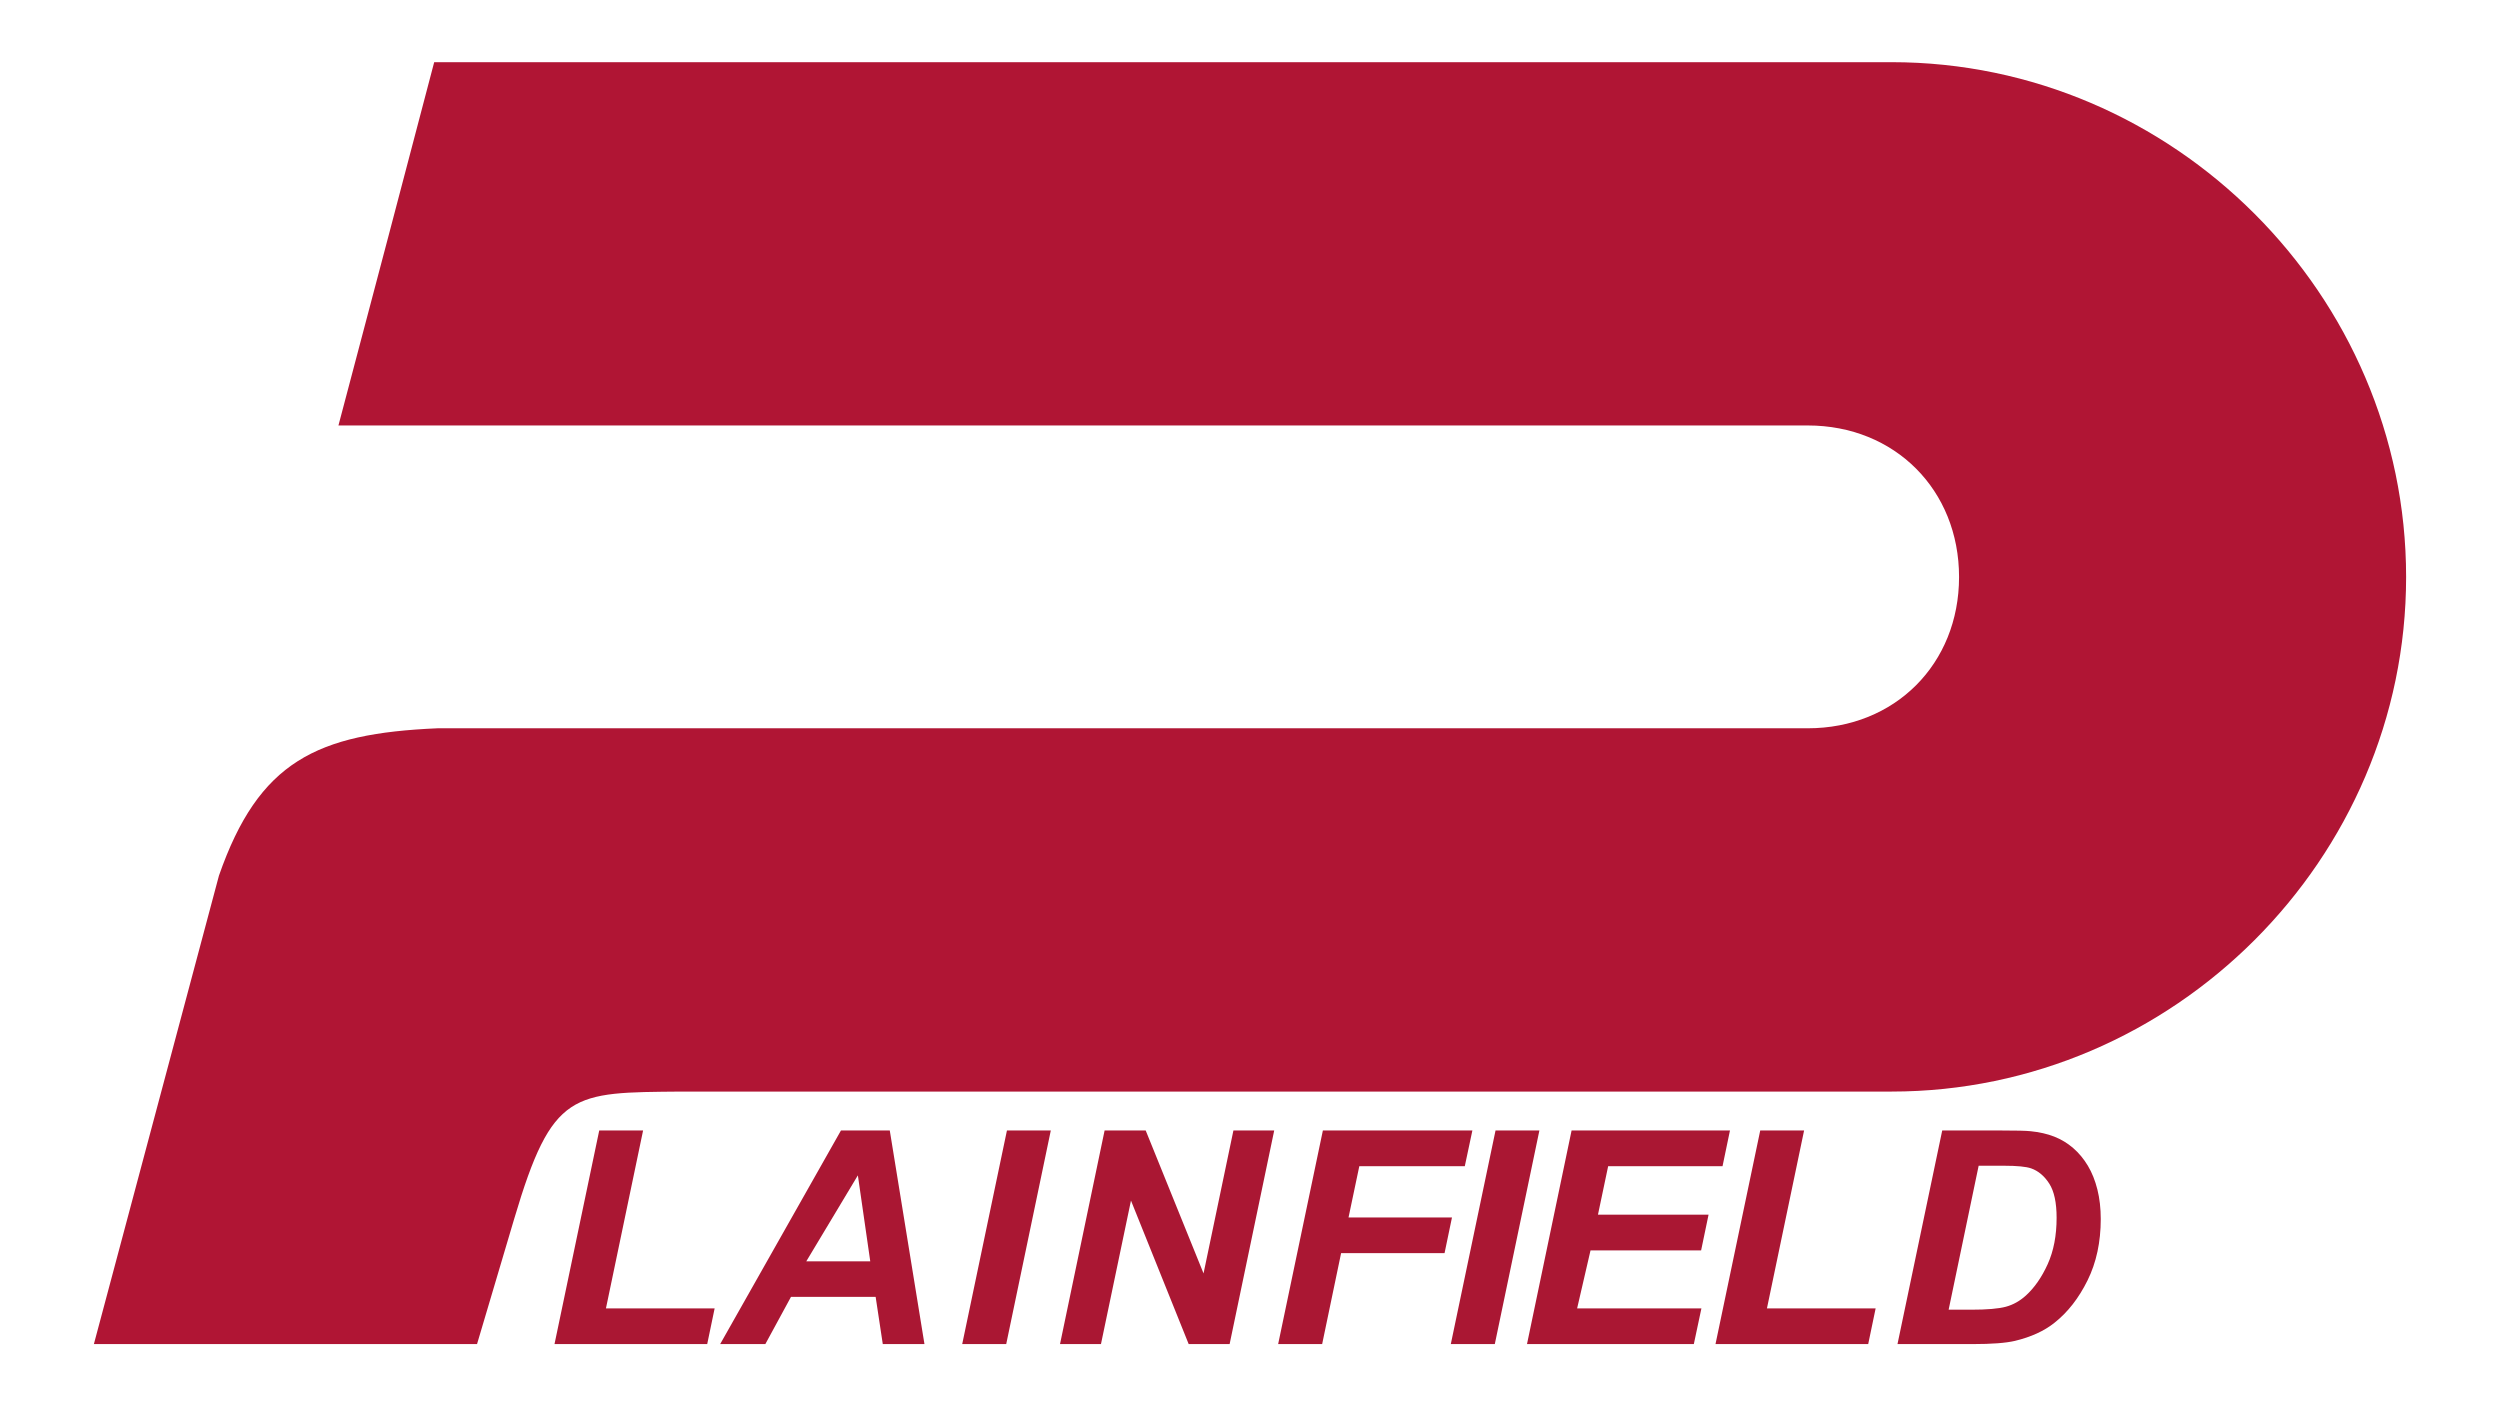 <?xml version="1.0" encoding="UTF-8" standalone="no" ?>
<!DOCTYPE svg PUBLIC "-//W3C//DTD SVG 1.1//EN" "http://www.w3.org/Graphics/SVG/1.1/DTD/svg11.dtd">
<svg xmlns="http://www.w3.org/2000/svg" xmlns:xlink="http://www.w3.org/1999/xlink" version="1.1" width="1600" height="900" viewBox="0 0 1600 900" xml:space="preserve">
<desc>Created with Fabric.js 5.2.4</desc>
<defs>
</defs>
<g transform="matrix(1 0 0 1 800 450)" id="1f644454-a265-4cf7-9c16-c5bba8e7b067"  >
<rect style="stroke: none; stroke-width: 1; stroke-dasharray: none; stroke-linecap: butt; stroke-dashoffset: 0; stroke-linejoin: miter; stroke-miterlimit: 4; fill: rgb(255,255,255); fill-rule: nonzero; opacity: 1;" vector-effect="non-scaling-stroke"  x="-800" y="-450" rx="0" ry="0" width="1600" height="900" />
</g>
<g transform="matrix(Infinity NaN NaN Infinity 0 0)" id="a8aaa061-2219-4cd3-b2e1-9266dd0ad613"  >
</g>
<g transform="matrix(1.87 0 0 1.87 800 450)"  >
<g style="" vector-effect="non-scaling-stroke"   >
		<g transform="matrix(1 0 0 1 26.57 182.81)" id="text3347"  >
<path style="stroke: none; stroke-width: 1; stroke-dasharray: none; stroke-linecap: butt; stroke-dashoffset: 0; stroke-linejoin: miter; stroke-miterlimit: 4; fill: rgb(170,23,51); fill-rule: nonzero; opacity: 1;" vector-effect="non-scaling-stroke"  transform=" translate(-426.1, -406.76)" d="M 161.499 443.316 L 176.808 370.21 L 191.819 370.21 L 179.102 431.099 L 216.304 431.099 L 213.761 443.316 L 161.499 443.316 z M 271.408 427.159 L 242.435 427.159 L 233.658 443.316 L 218.199 443.316 L 259.539 370.21 L 276.245 370.21 L 288.114 443.316 L 273.851 443.316 L 271.408 427.159 z M 269.563 414.991 L 265.324 385.569 L 247.671 414.991 L 269.563 414.991 z M 301.035 443.316 L 316.344 370.21 L 331.355 370.21 L 316.095 443.316 L 301.035 443.316 z M 392.556 443.316 L 378.543 443.316 L 358.795 394.196 L 348.523 443.316 L 334.51 443.316 L 349.769 370.21 L 363.832 370.21 L 383.63 419.13 L 393.853 370.21 L 407.816 370.21 L 392.556 443.316 z M 409.164 443.316 L 424.473 370.21 L 475.638 370.21 L 473.045 382.428 L 436.94 382.428 L 433.25 399.981 L 468.656 399.981 L 466.113 412.199 L 430.707 412.199 L 424.224 443.316 L 409.164 443.316 z M 468.254 443.316 L 483.563 370.21 L 498.573 370.21 L 483.314 443.316 L 468.254 443.316 z M 494.331 443.316 L 509.591 370.21 L 563.797 370.21 L 561.254 382.428 L 522.108 382.428 L 518.617 399.034 L 556.467 399.034 L 553.923 411.251 L 516.073 411.251 L 511.486 431.099 L 554.023 431.099 L 551.43 443.316 L 494.331 443.316 z M 558.847 443.316 L 574.156 370.21 L 589.166 370.21 L 576.45 431.099 L 613.652 431.099 L 611.108 443.316 L 558.847 443.316 z M 621.132 443.316 L 636.441 370.21 L 656.139 370.21 C 661.625 370.21 665.132 370.293 666.661 370.459 C 669.686 370.758 672.388 371.374 674.765 372.304 C 677.142 373.235 679.303 374.54 681.248 376.219 C 683.192 377.898 684.871 379.918 686.284 382.278 C 687.697 384.638 688.786 387.356 689.551 390.431 C 690.315 393.507 690.697 396.873 690.698 400.53 C 690.697 408.409 689.193 415.399 686.185 421.499 C 683.176 427.6 679.394 432.445 674.84 436.036 C 671.349 438.828 666.844 440.889 661.325 442.219 C 658.2 442.951 653.396 443.316 646.914 443.316 L 621.132 443.316 z M 638.635 431.547 L 646.265 431.547 C 651.784 431.547 655.782 431.207 658.258 430.525 C 660.735 429.844 663.004 428.572 665.065 426.71 C 668.024 424.017 670.518 420.427 672.546 415.939 C 674.574 411.451 675.588 406.165 675.588 400.081 C 675.588 394.895 674.748 390.997 673.069 388.387 C 671.39 385.777 669.321 384.04 666.861 383.176 C 665.132 382.577 662.057 382.278 657.635 382.278 L 648.908 382.278 L 638.635 431.547 z" stroke-linecap="round" />
</g>
		<g transform="matrix(1 0 0 1 0 0)" id="rect3352"  >
<path style="stroke: none; stroke-width: 46; stroke-dasharray: none; stroke-linecap: square; stroke-dashoffset: 0; stroke-linejoin: round; stroke-miterlimit: 4; fill: rgb(176,21,52); fill-rule: nonzero; opacity: 1;" vector-effect="non-scaling-stroke"  transform=" translate(-399.53, -223.96)" d="M 120.325 4.598 C 110.304 42.791 99.478 83.896 87.552 128.932 L 590.426 128.932 C 620.212 128.932 642.203 151.007 642.203 180.793 C 642.203 210.58 620.212 232.571 590.426 232.571 L 121.48 232.571 C 80.097 234.362 60.28 243.916 46.654 283.009 C 40.124 307.448 10.775 417.377 3.856 443.316 L 134.988 443.316 L 147.722 400.398 C 160.749 356.492 167.482 357.244 204.915 356.904 L 619.095 356.904 C 715.611 356.904 795.205 277.31 795.205 180.793 C 795.205 84.277 715.611 4.598 619.095 4.598 L 120.325 4.598 z" stroke-linecap="round" />
</g>
</g>
</g>
</svg>